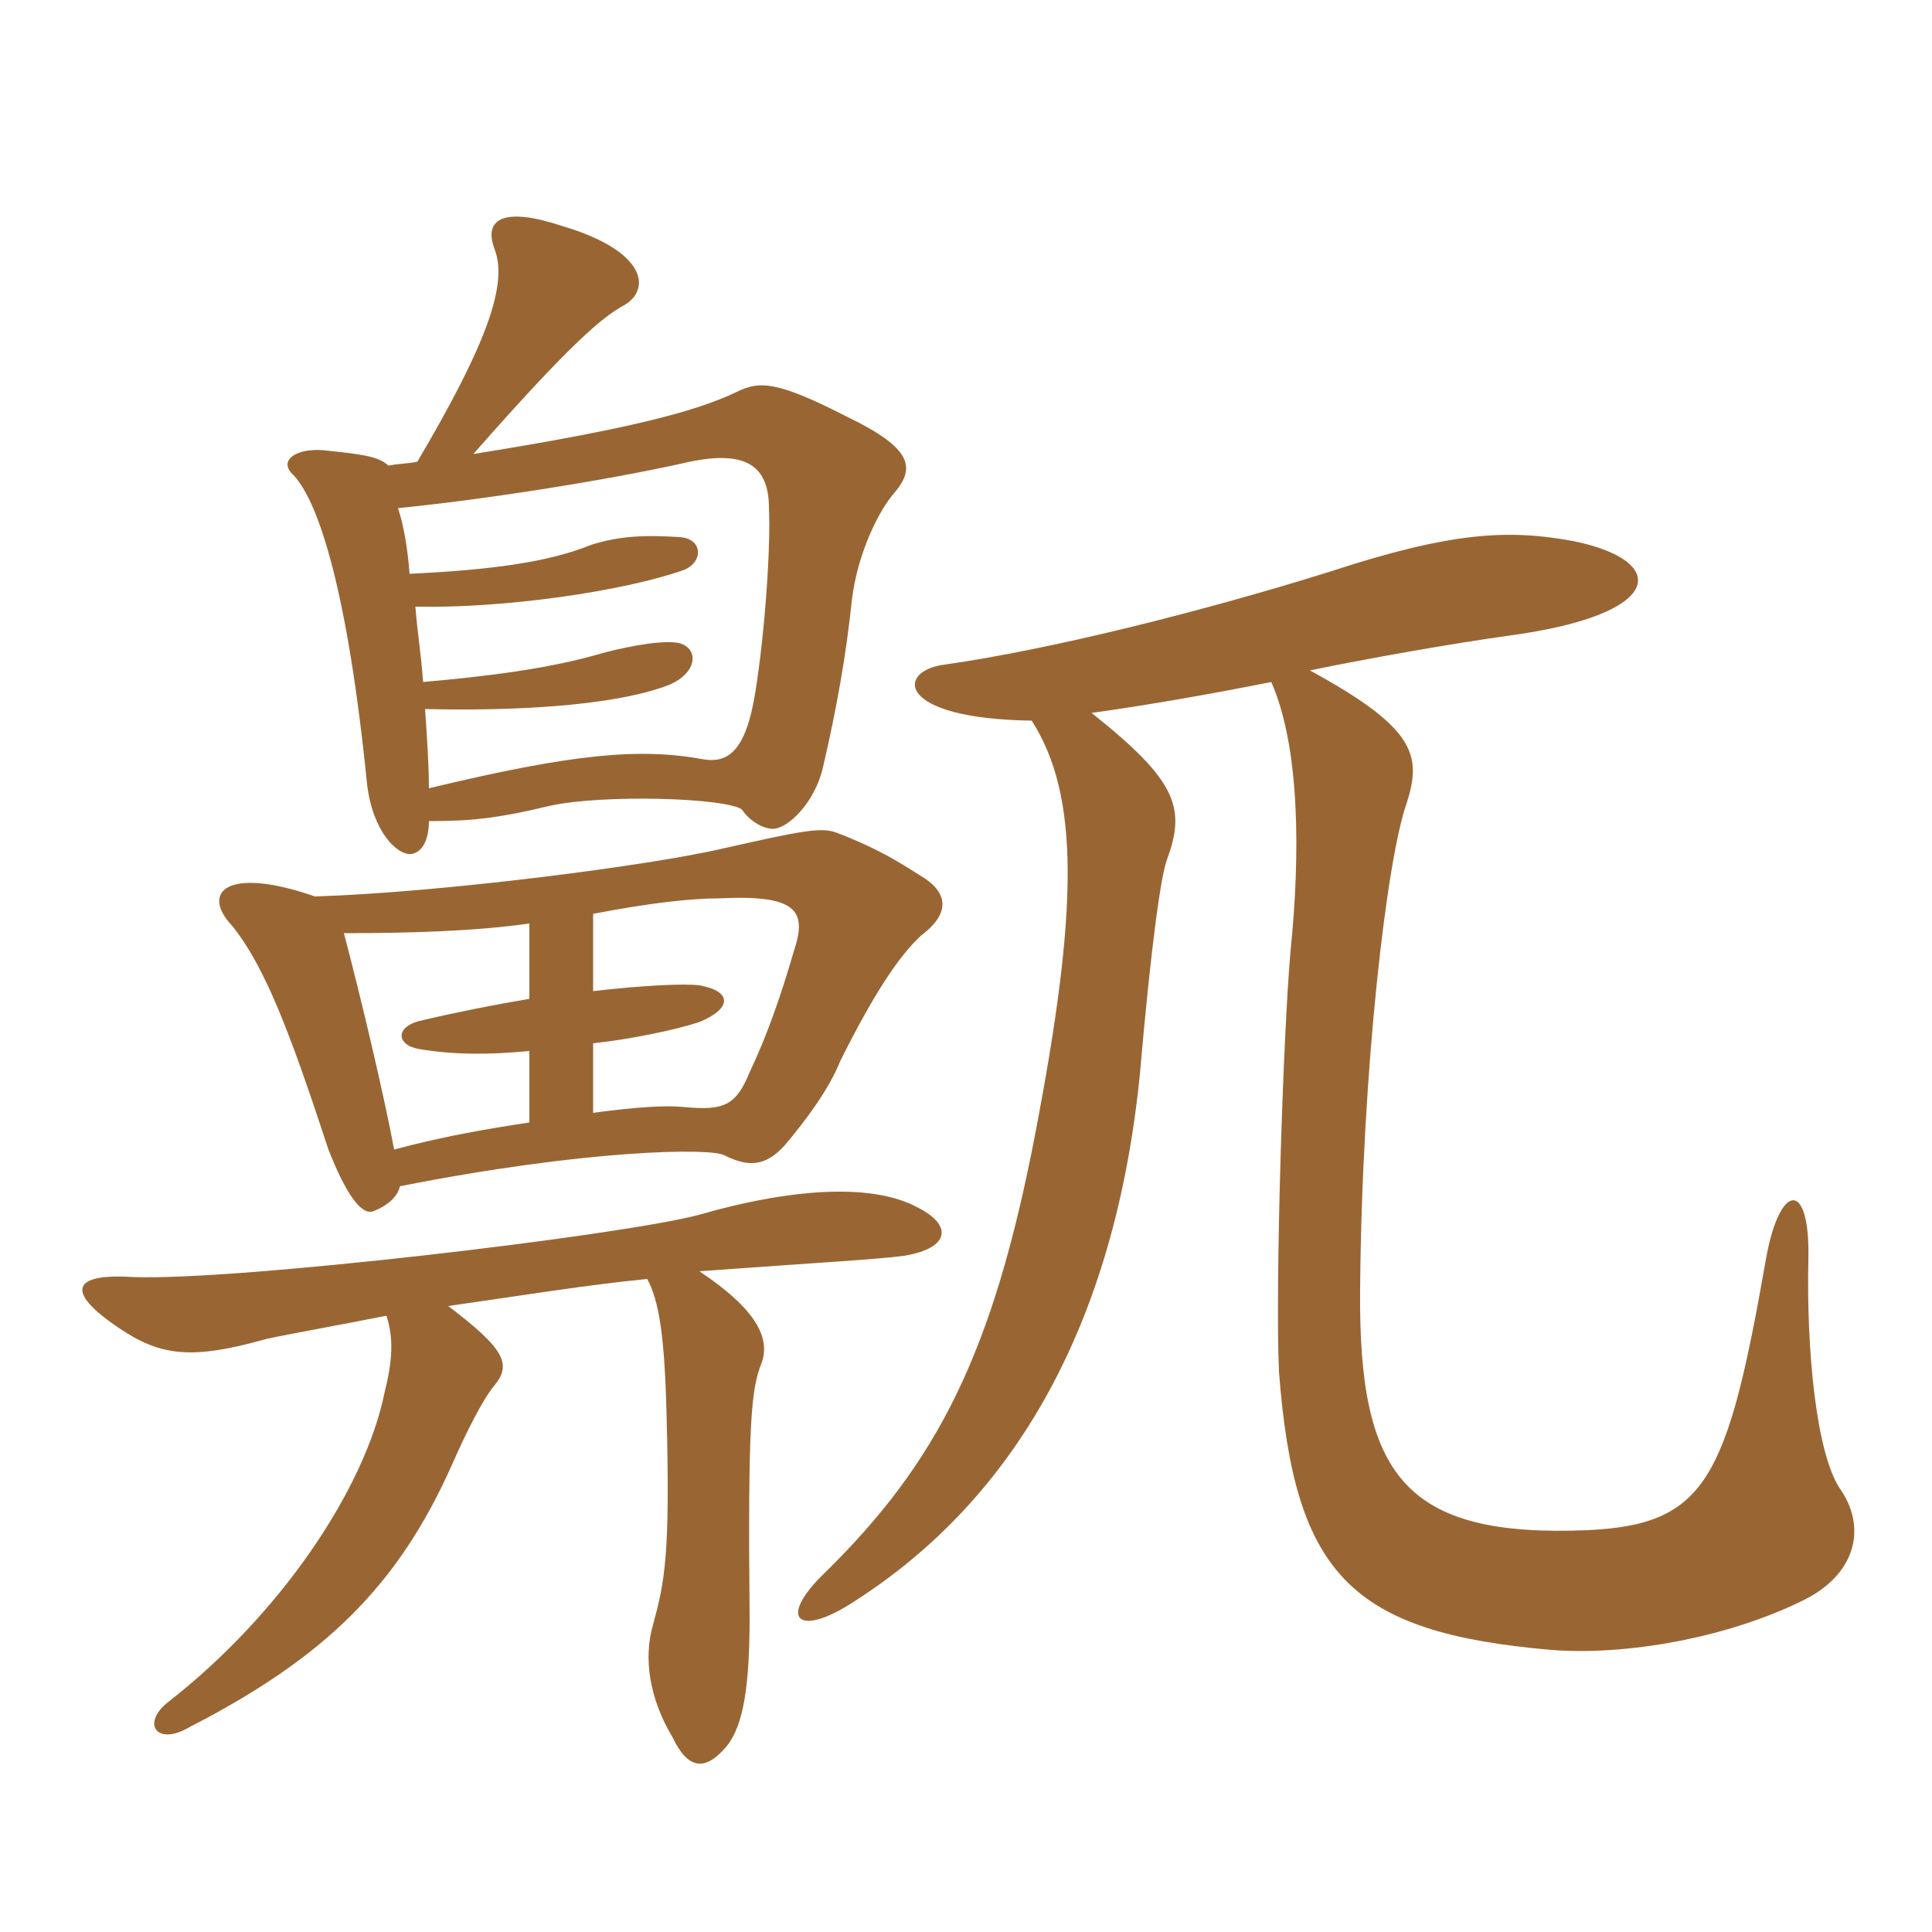 <svg xmlns="http://www.w3.org/2000/svg" xmlns:xlink="http://www.w3.org/1999/xlink" width="150" height="150"><path fill="#996633" padding="10" d="M50.25 99.30C51.15 100.95 51.60 103.65 51.75 109.80C52.05 120.75 51.60 122.85 50.70 126.15C49.95 128.70 50.40 131.85 52.20 134.85C53.40 137.40 54.75 137.55 56.40 135.60C57.75 133.95 58.20 130.80 58.20 125.55C58.05 110.10 58.35 107.85 59.10 105.90C59.85 103.95 58.80 101.70 54.30 98.70C64.65 97.95 67.80 97.80 70.20 97.50C73.80 96.90 73.95 95.10 71.25 93.75C67.95 91.95 61.95 92.10 54.15 94.35C47.70 96 18.30 99.45 10.35 99.15C5.70 98.85 4.95 100.20 9.15 103.05C12.45 105.30 14.85 105.60 20.70 103.95C22.80 103.50 26.25 102.90 30 102.15C30.60 103.95 30.45 105.75 29.85 108.15C28.35 115.50 21.90 125.25 13.05 132.15C10.95 133.80 12.15 135.60 14.70 134.10C25.20 128.70 30.90 123.15 35.10 113.70C36.15 111.30 37.50 108.60 38.40 107.55C39.75 105.90 39.15 104.70 34.80 101.40C40.05 100.65 45.60 99.75 50.25 99.30ZM24.45 69.60C17.55 67.20 15.60 69.30 18 71.85C20.55 75 22.50 80.10 25.50 89.25C26.85 92.70 28.05 94.35 28.95 94.05C30.15 93.60 30.90 92.85 31.05 92.10C45.45 89.25 55.20 89.10 56.25 89.70C58.05 90.60 59.40 90.60 60.90 88.95C62.55 87 64.35 84.60 65.25 82.35C67.80 77.25 69.75 74.25 71.55 72.60C73.95 70.80 73.50 69.15 71.40 67.95C69.75 66.90 68.10 65.85 64.95 64.65C63.75 64.20 62.25 64.50 56.25 65.85C50.55 67.20 34.20 69.30 24.45 69.60ZM46.05 86.40L46.05 81C48.90 80.70 52.50 79.95 54.30 79.35C56.85 78.30 56.85 76.95 54.30 76.50C53.10 76.35 49.95 76.50 46.05 76.95L46.05 70.95C50.70 70.05 53.85 69.75 55.80 69.75C61.80 69.45 62.70 70.65 61.65 73.80C60.60 77.40 59.55 80.40 58.20 83.25C57.15 85.80 56.25 86.25 53.10 85.95C51.75 85.80 49.35 85.95 46.05 86.40ZM41.10 71.70L41.10 77.55C38.40 78 35.40 78.60 32.85 79.20C30.60 79.65 30.75 81.15 32.55 81.45C35.25 81.90 37.95 81.90 41.10 81.60L41.10 87.15C38.10 87.60 34.50 88.20 30.60 89.25C29.85 85.20 28.05 77.55 26.70 72.45C31.80 72.45 36.90 72.30 41.10 71.70ZM80.10 55.95C83.85 61.80 83.70 70.65 80.40 87.90C77.10 105.15 72.75 113.55 64.05 122.10C60.30 125.70 61.95 127.20 66.30 124.35C78.75 116.40 86.55 102.90 88.50 83.40C89.40 73.05 90.15 67.95 90.60 66.75C92.10 62.70 91.35 60.60 84.75 55.35C89.10 54.75 94.20 53.85 98.70 52.95C100.95 58.05 100.95 66.45 100.20 73.80C99.60 80.55 99 100.05 99.30 106.50C100.50 122.25 104.85 126.75 120.45 128.10C126.15 128.55 134.10 127.20 140.10 124.20C144 122.25 145.05 118.65 142.80 115.50C141 112.65 140.25 104.85 140.40 97.80C140.55 91.50 138.15 91.80 137.10 97.80C134.10 114.90 132.45 118.35 123.30 118.80C109.05 119.40 105.45 114.60 105.60 100.05C105.75 82.80 107.70 66.60 109.20 62.40C110.40 58.65 109.95 56.55 101.70 52.05C106.05 51.15 112.80 49.95 117.15 49.35C129.45 47.70 129.60 43.50 122.10 42C117.15 41.10 112.80 41.25 103.20 44.40C93.60 47.40 81.75 50.40 73.35 51.60C69.60 52.05 69.45 55.80 80.10 55.95ZM31.80 44.55C31.65 42.60 31.35 40.80 30.90 39.45C37.05 38.85 46.95 37.35 53.55 35.85C57.90 34.95 59.70 36.15 59.70 39.45C59.85 42.30 59.40 49.05 58.65 53.70C57.90 58.50 56.40 59.25 54.60 58.95C49.65 58.05 44.55 58.50 33.30 61.20C33.30 59.40 33.15 57.15 33 55.05C39.30 55.20 47.25 54.90 51.75 53.25C54.15 52.35 54.30 50.40 52.80 49.95C51.75 49.65 49.05 50.10 46.80 50.70C42.75 51.90 37.95 52.50 32.85 52.95C32.70 50.85 32.40 49.05 32.25 47.10C39.15 47.25 48.45 45.90 53.10 44.25C54.60 43.65 54.60 41.85 52.80 41.70C50.25 41.55 48.30 41.55 45.90 42.30C42.60 43.65 38.10 44.25 31.80 44.55ZM32.40 35.85C31.65 36 30.90 36 30.15 36.15C29.40 35.40 27.90 35.25 25.05 34.95C22.80 34.80 21.60 35.85 22.80 36.90C24.75 39 27 45.90 28.50 60.90C28.95 64.65 30.90 66.45 31.95 66.30C32.85 66.15 33.30 65.10 33.30 63.75C36.30 63.75 38.40 63.60 42.75 62.55C46.95 61.65 56.40 61.95 57.60 62.85C58.20 63.75 59.25 64.35 60 64.35C61.20 64.35 63.30 62.25 63.90 59.55C64.95 55.05 65.70 50.85 66.15 46.50C66.60 42.90 68.25 39.60 69.45 38.25C71.10 36.30 70.80 34.80 65.85 32.40C60.30 29.55 58.95 29.55 57.15 30.45C54 31.95 48.90 33.30 36.75 35.25C44.40 26.55 46.80 24.60 48.45 23.70C50.55 22.50 50.25 19.50 43.65 17.55C39.15 16.05 37.50 16.95 38.40 19.35C39.45 22.05 37.80 26.70 32.40 35.85Z"/></svg>